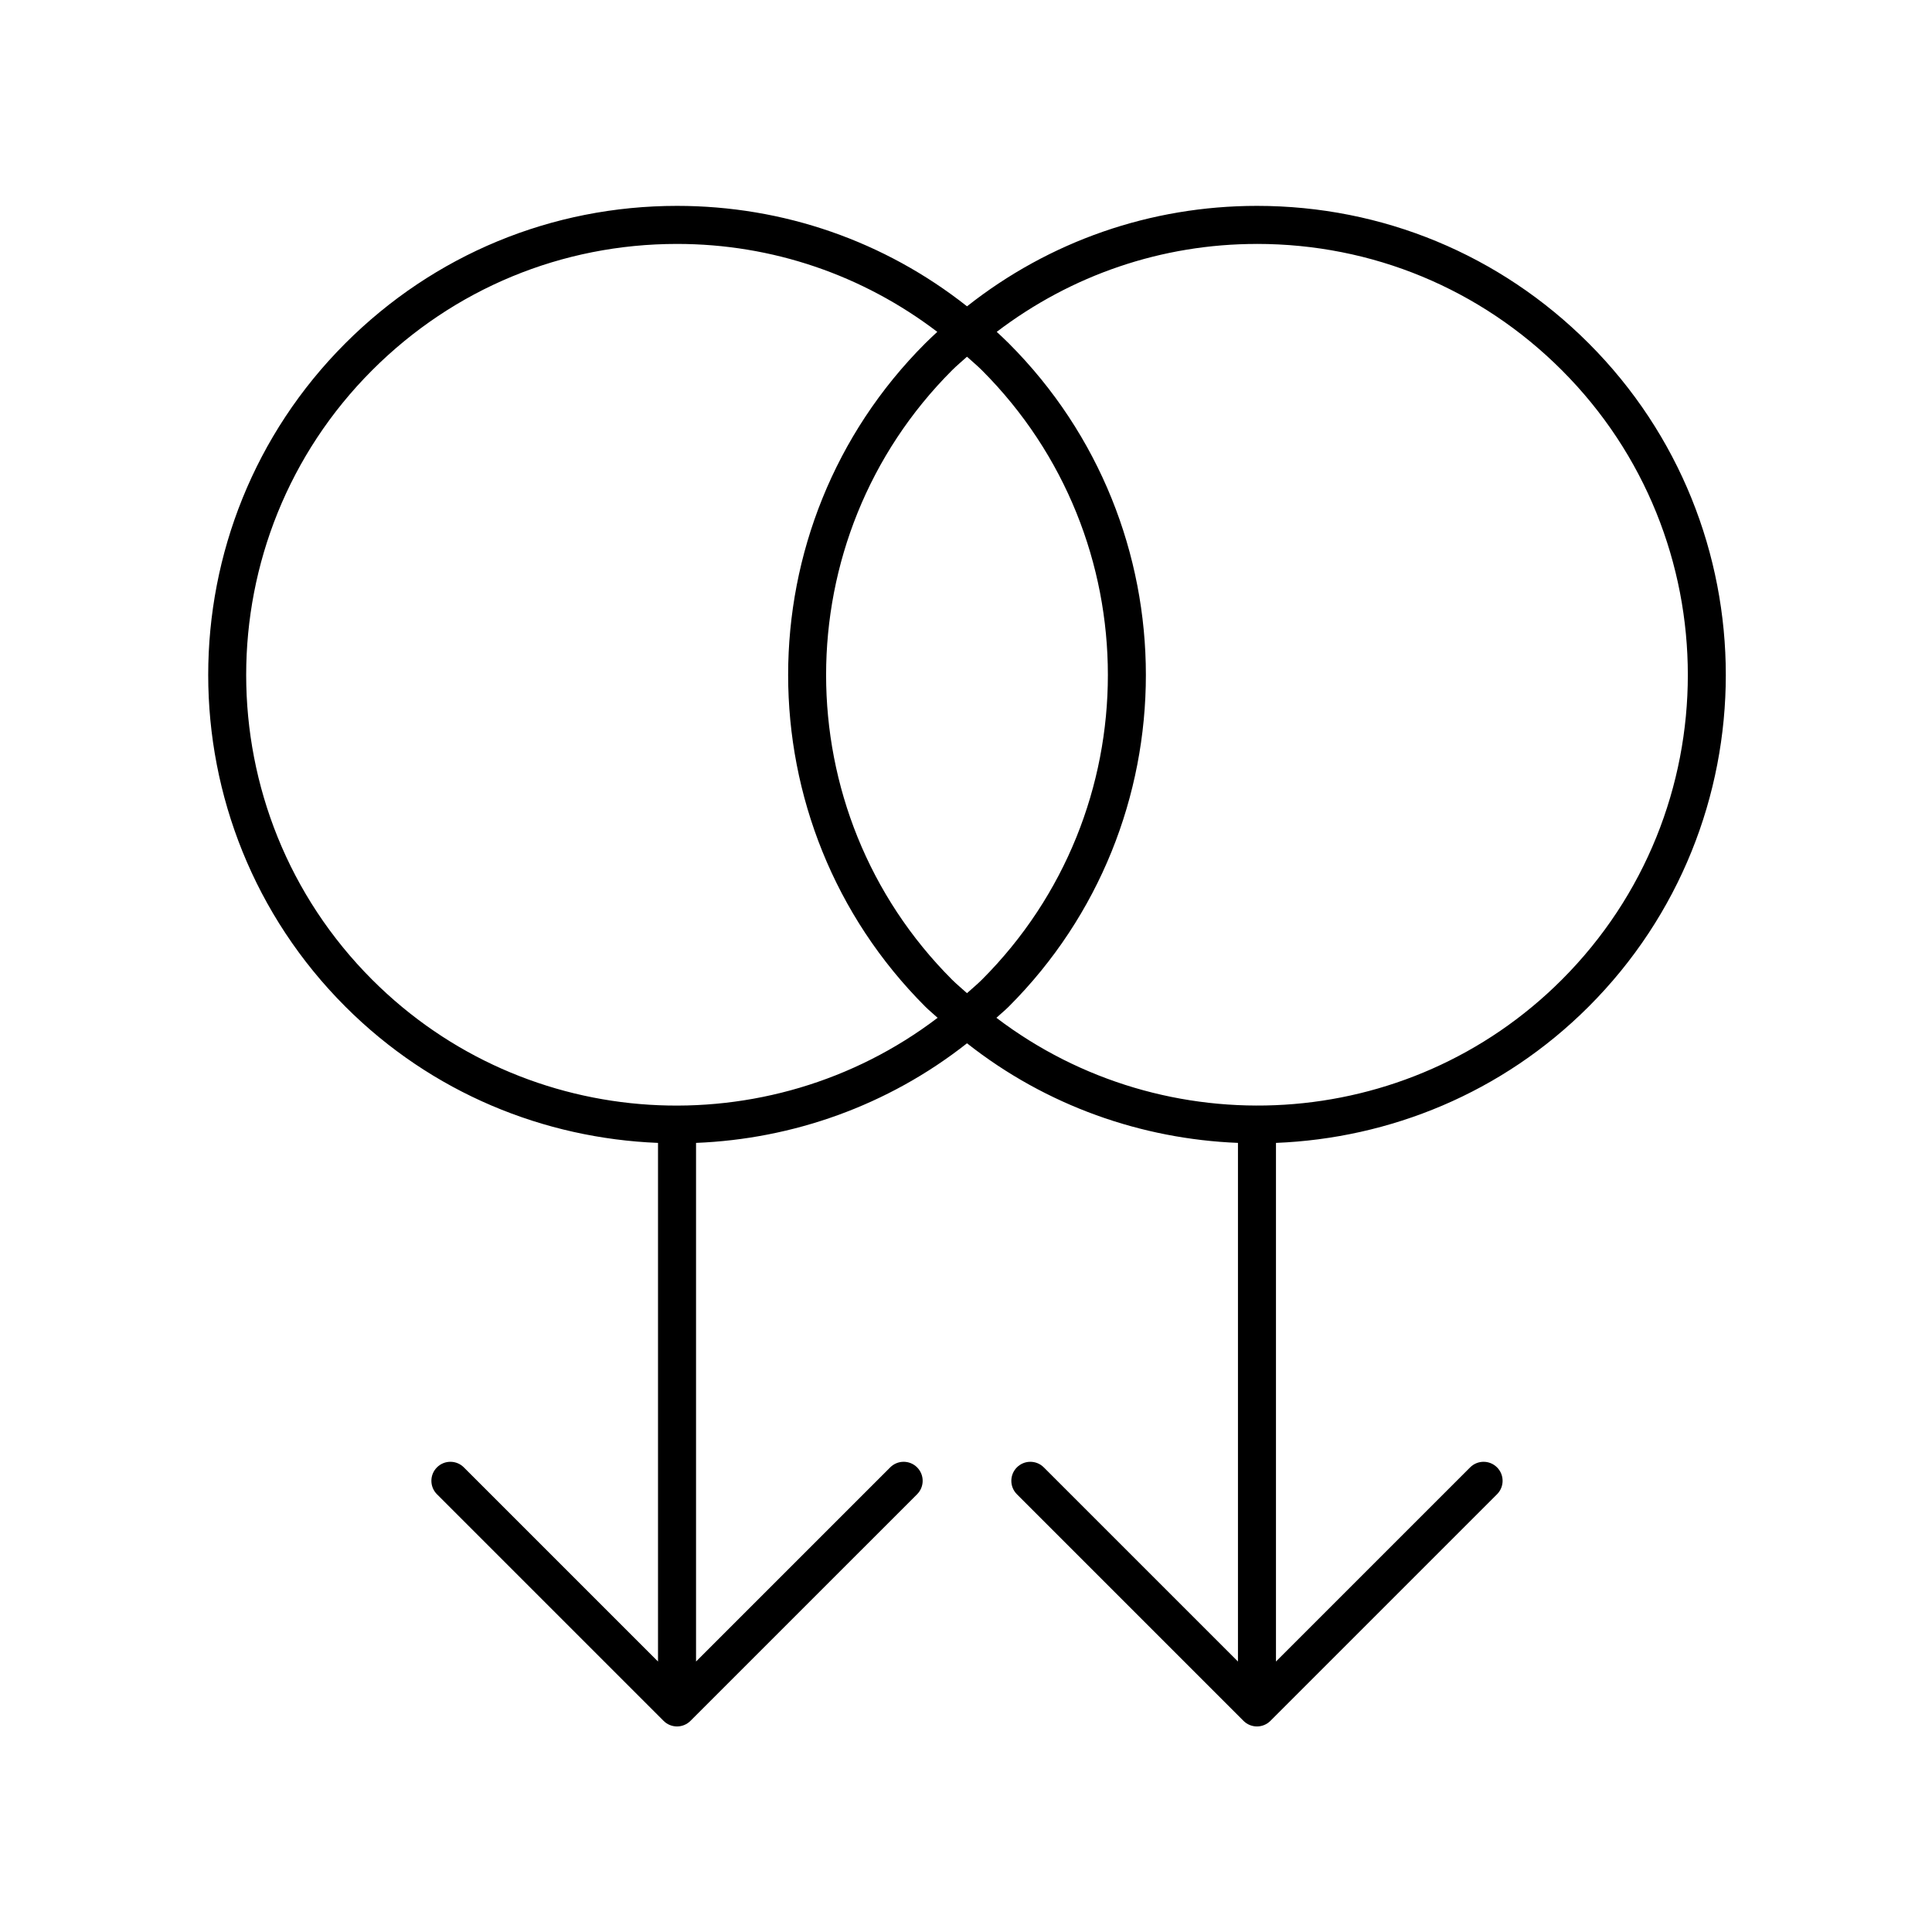 <?xml version="1.0" encoding="UTF-8"?>
<!-- Uploaded to: ICON Repo, www.svgrepo.com, Generator: ICON Repo Mixer Tools -->
<svg fill="#000000" width="800px" height="800px" version="1.1" viewBox="144 144 512 512" xmlns="http://www.w3.org/2000/svg">
 <path d="m318.38 446.88v137.44l-51.457-51.453c-1.969-1.969-5.152-1.969-7.125 0-1.969 1.969-1.969 5.152 0 7.125l60.059 60.055c0.984 0.988 2.273 1.477 3.562 1.477 1.289 0 2.578-0.492 3.562-1.477l60.059-60.055c1.969-1.969 1.969-5.152 0-7.125-1.969-1.969-5.152-1.969-7.125 0l-51.457 51.453v-137.44c25.512-1.027 50.73-9.785 71.809-26.398 21.074 16.609 46.289 25.371 71.805 26.395v137.44l-51.457-51.449c-1.969-1.969-5.152-1.969-7.125 0-1.969 1.969-1.969 5.152 0 7.125l60.055 60.055c0.941 0.945 2.223 1.477 3.562 1.477 1.34 0 2.621-0.527 3.562-1.477l60.059-60.055c1.969-1.969 1.969-5.152 0-7.125-1.969-1.969-5.152-1.969-7.125 0l-51.457 51.453v-137.44c30.133-1.211 59.906-13.16 82.863-36.113 48.465-48.465 48.465-127.33 0-175.8-23.477-23.484-54.695-36.41-87.898-36.41-28.234 0-55.016 9.383-76.84 26.621-21.824-17.242-48.609-26.621-76.848-26.621-33.207 0-64.422 12.93-87.898 36.41-48.465 48.465-48.465 127.33 0 175.8 22.949 22.961 52.723 34.906 82.855 36.113zm158.73-238.24c30.516 0 59.203 11.879 80.777 33.457 44.543 44.535 44.543 117.01 0 161.55-40.828 40.828-105.09 44.113-149.83 10.078 1.078-1.004 2.215-1.898 3.266-2.953 48.465-48.465 48.465-127.33 0-175.8-1.039-1.039-2.109-2.031-3.18-3.027 19.758-15.043 43.703-23.301 68.965-23.301zm-80.777 195.01c-44.543-44.535-44.543-117.01 0-161.55 1.258-1.258 2.625-2.371 3.93-3.566 1.309 1.195 2.672 2.309 3.93 3.566 44.543 44.535 44.543 117.01 0 161.55-1.266 1.266-2.625 2.363-3.93 3.551-1.305-1.195-2.664-2.293-3.93-3.551zm-153.69-161.55c21.574-21.578 50.266-33.457 80.777-33.457 25.266 0 49.211 8.258 68.973 23.305-1.066 0.996-2.141 1.988-3.18 3.027-48.465 48.465-48.465 127.33 0 175.8 1.047 1.047 2.188 1.945 3.266 2.953-44.742 34.043-108.99 30.762-149.83-10.078-44.543-44.539-44.543-117.01-0.004-161.55z"/>
</svg>